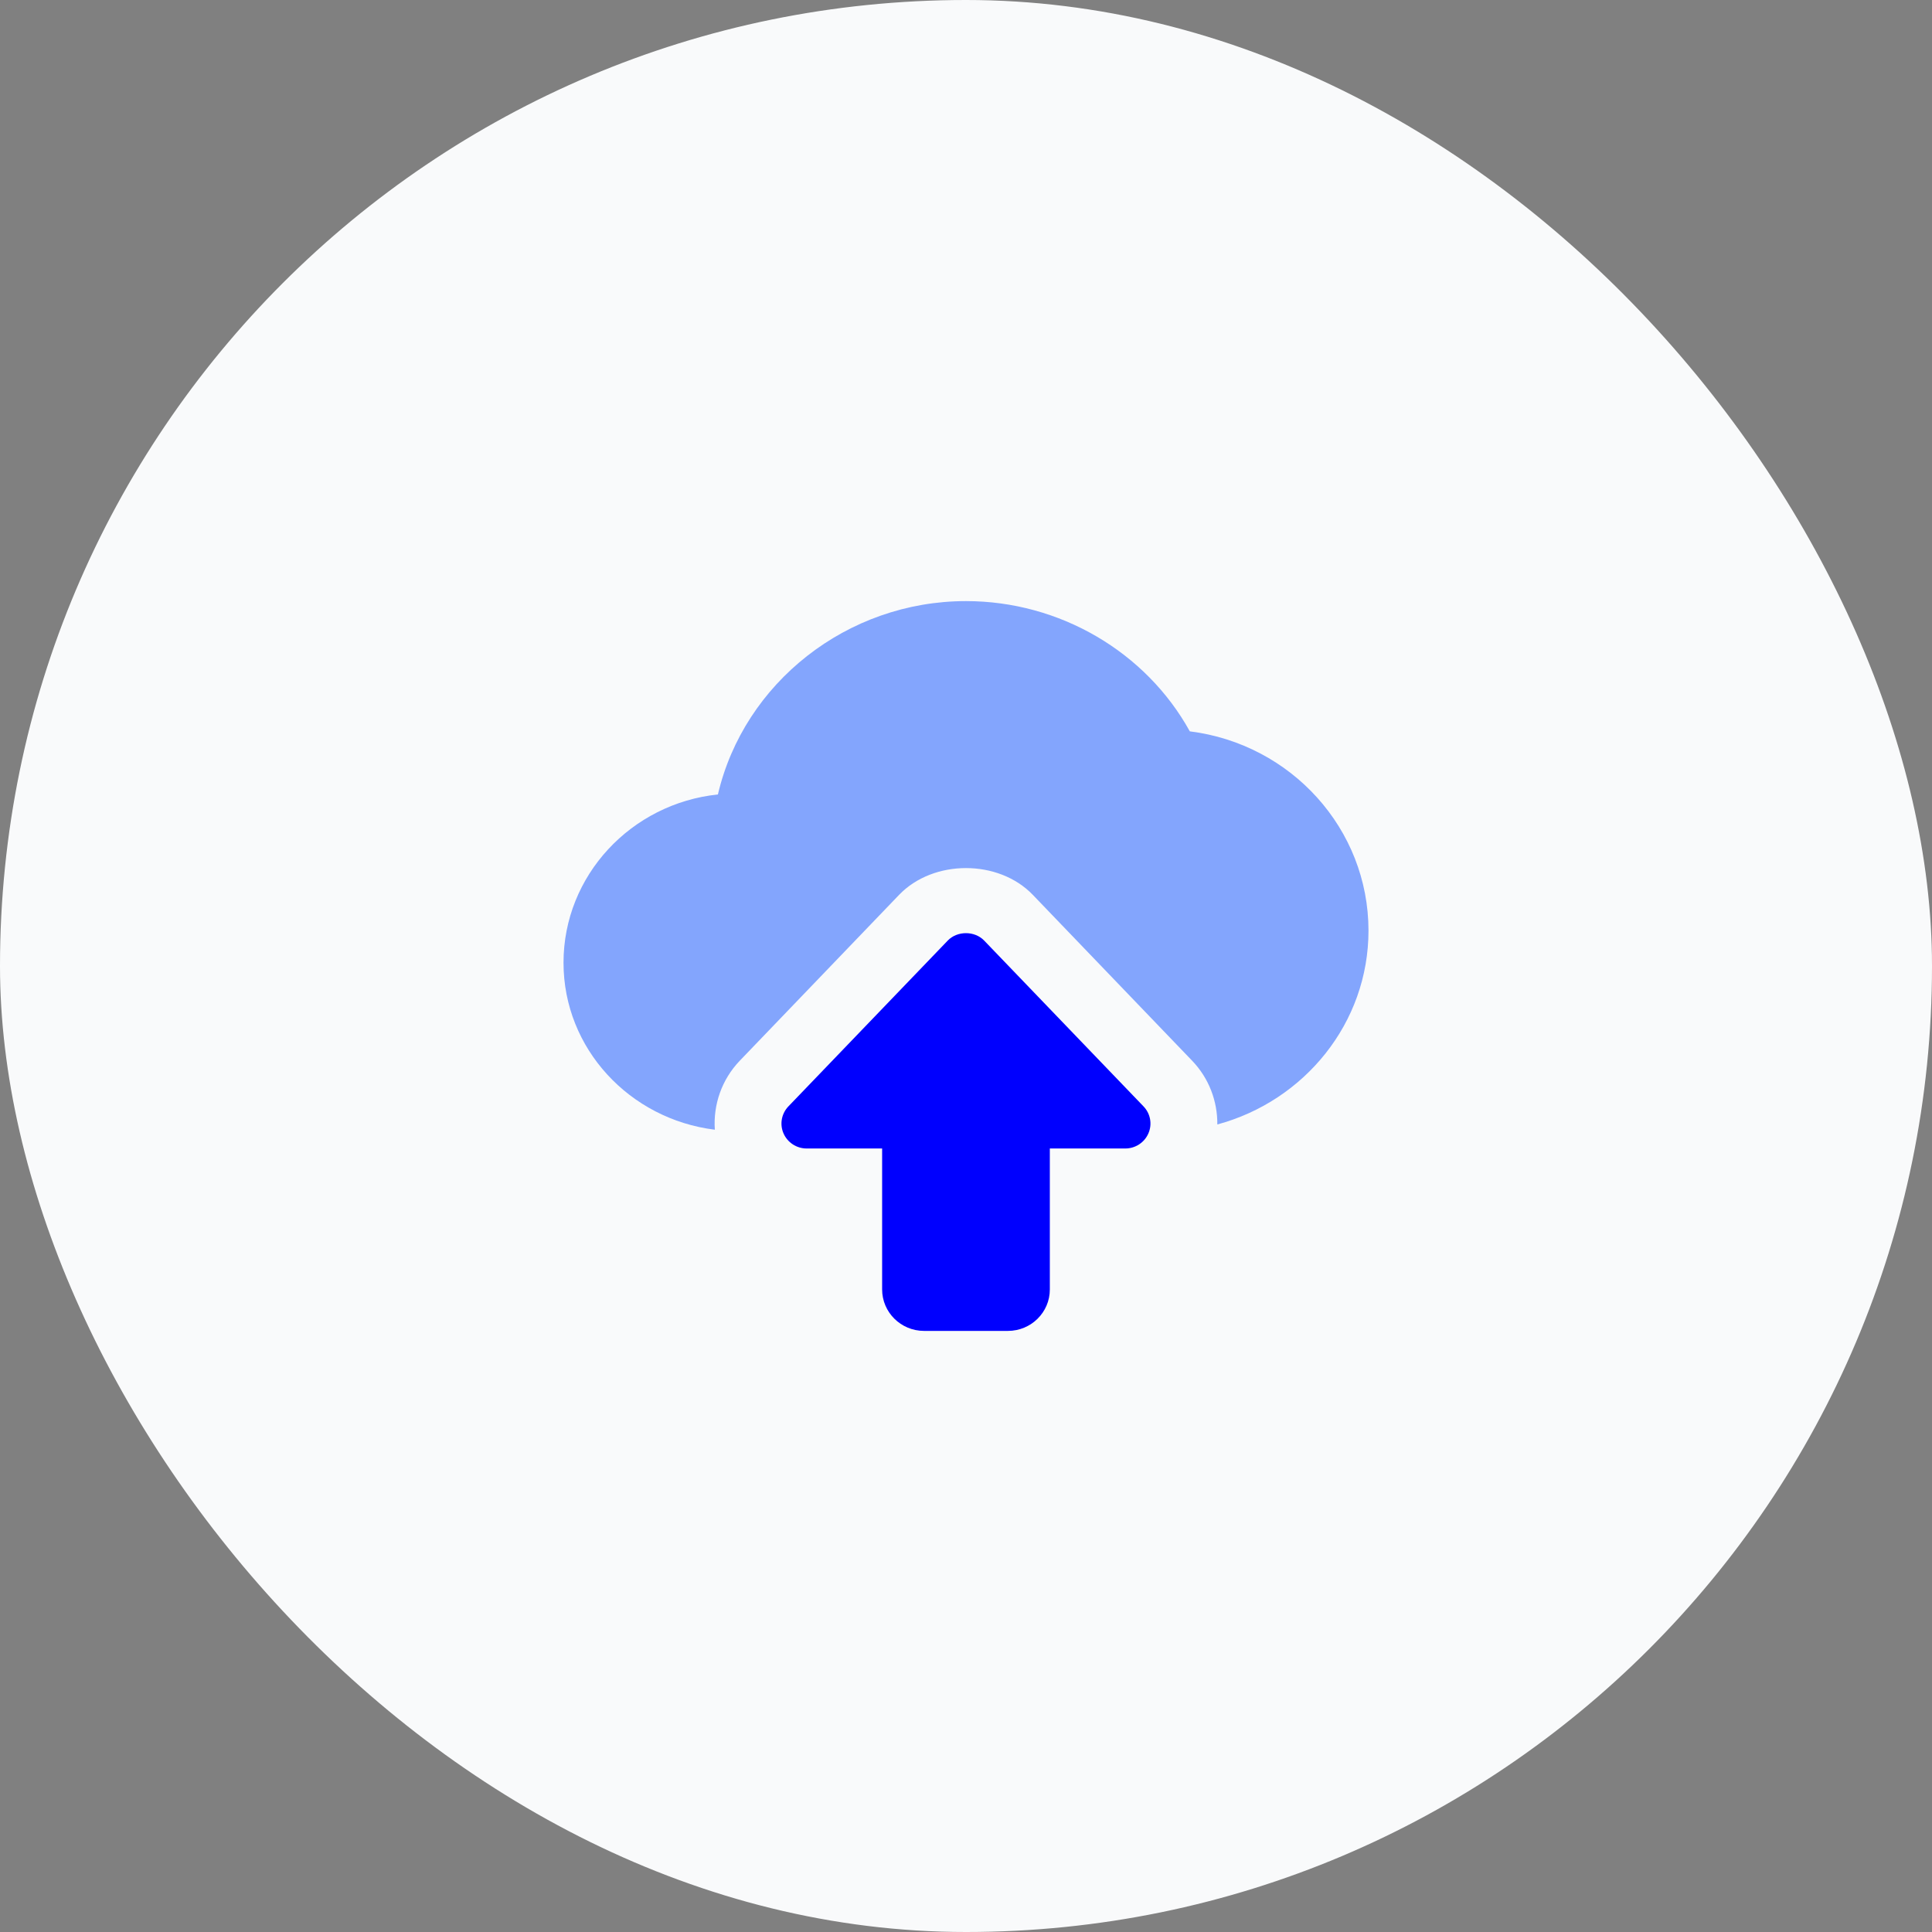 <svg width="46" height="46" viewBox="0 0 46 46" fill="none" xmlns="http://www.w3.org/2000/svg">
<rect x="0" y="0" width="46" height="46" fill="#808080" stroke="none"/>
<rect width="46" height="46" rx="23" fill="#F9FAFB"/>
<path d="M23.998 31.688H22.001C21.45 31.688 21.003 31.245 21.003 30.701V27.345H19.206C18.966 27.345 18.75 27.203 18.655 26.985C18.56 26.767 18.607 26.515 18.771 26.343L22.565 22.395C22.791 22.159 23.207 22.159 23.433 22.395L27.227 26.343C27.392 26.515 27.438 26.767 27.343 26.985C27.249 27.203 27.032 27.345 26.793 27.345H24.996V30.701C24.997 31.246 24.549 31.688 23.998 31.688Z" fill="#0000FE"/>
<path d="M28.329 17.413C27.281 15.518 25.227 14.312 23 14.312C20.169 14.312 17.714 16.26 17.093 18.916C15.029 19.131 13.417 20.845 13.417 22.921C13.417 24.97 14.994 26.648 17.02 26.898C16.979 26.303 17.183 25.705 17.613 25.256L21.407 21.306C22.224 20.456 23.775 20.456 24.591 21.306L28.385 25.256C28.786 25.674 28.989 26.22 28.984 26.773C31.056 26.214 32.583 24.359 32.583 22.158C32.583 19.735 30.741 17.715 28.329 17.413Z" fill="#83A5FD"/>
</svg>
